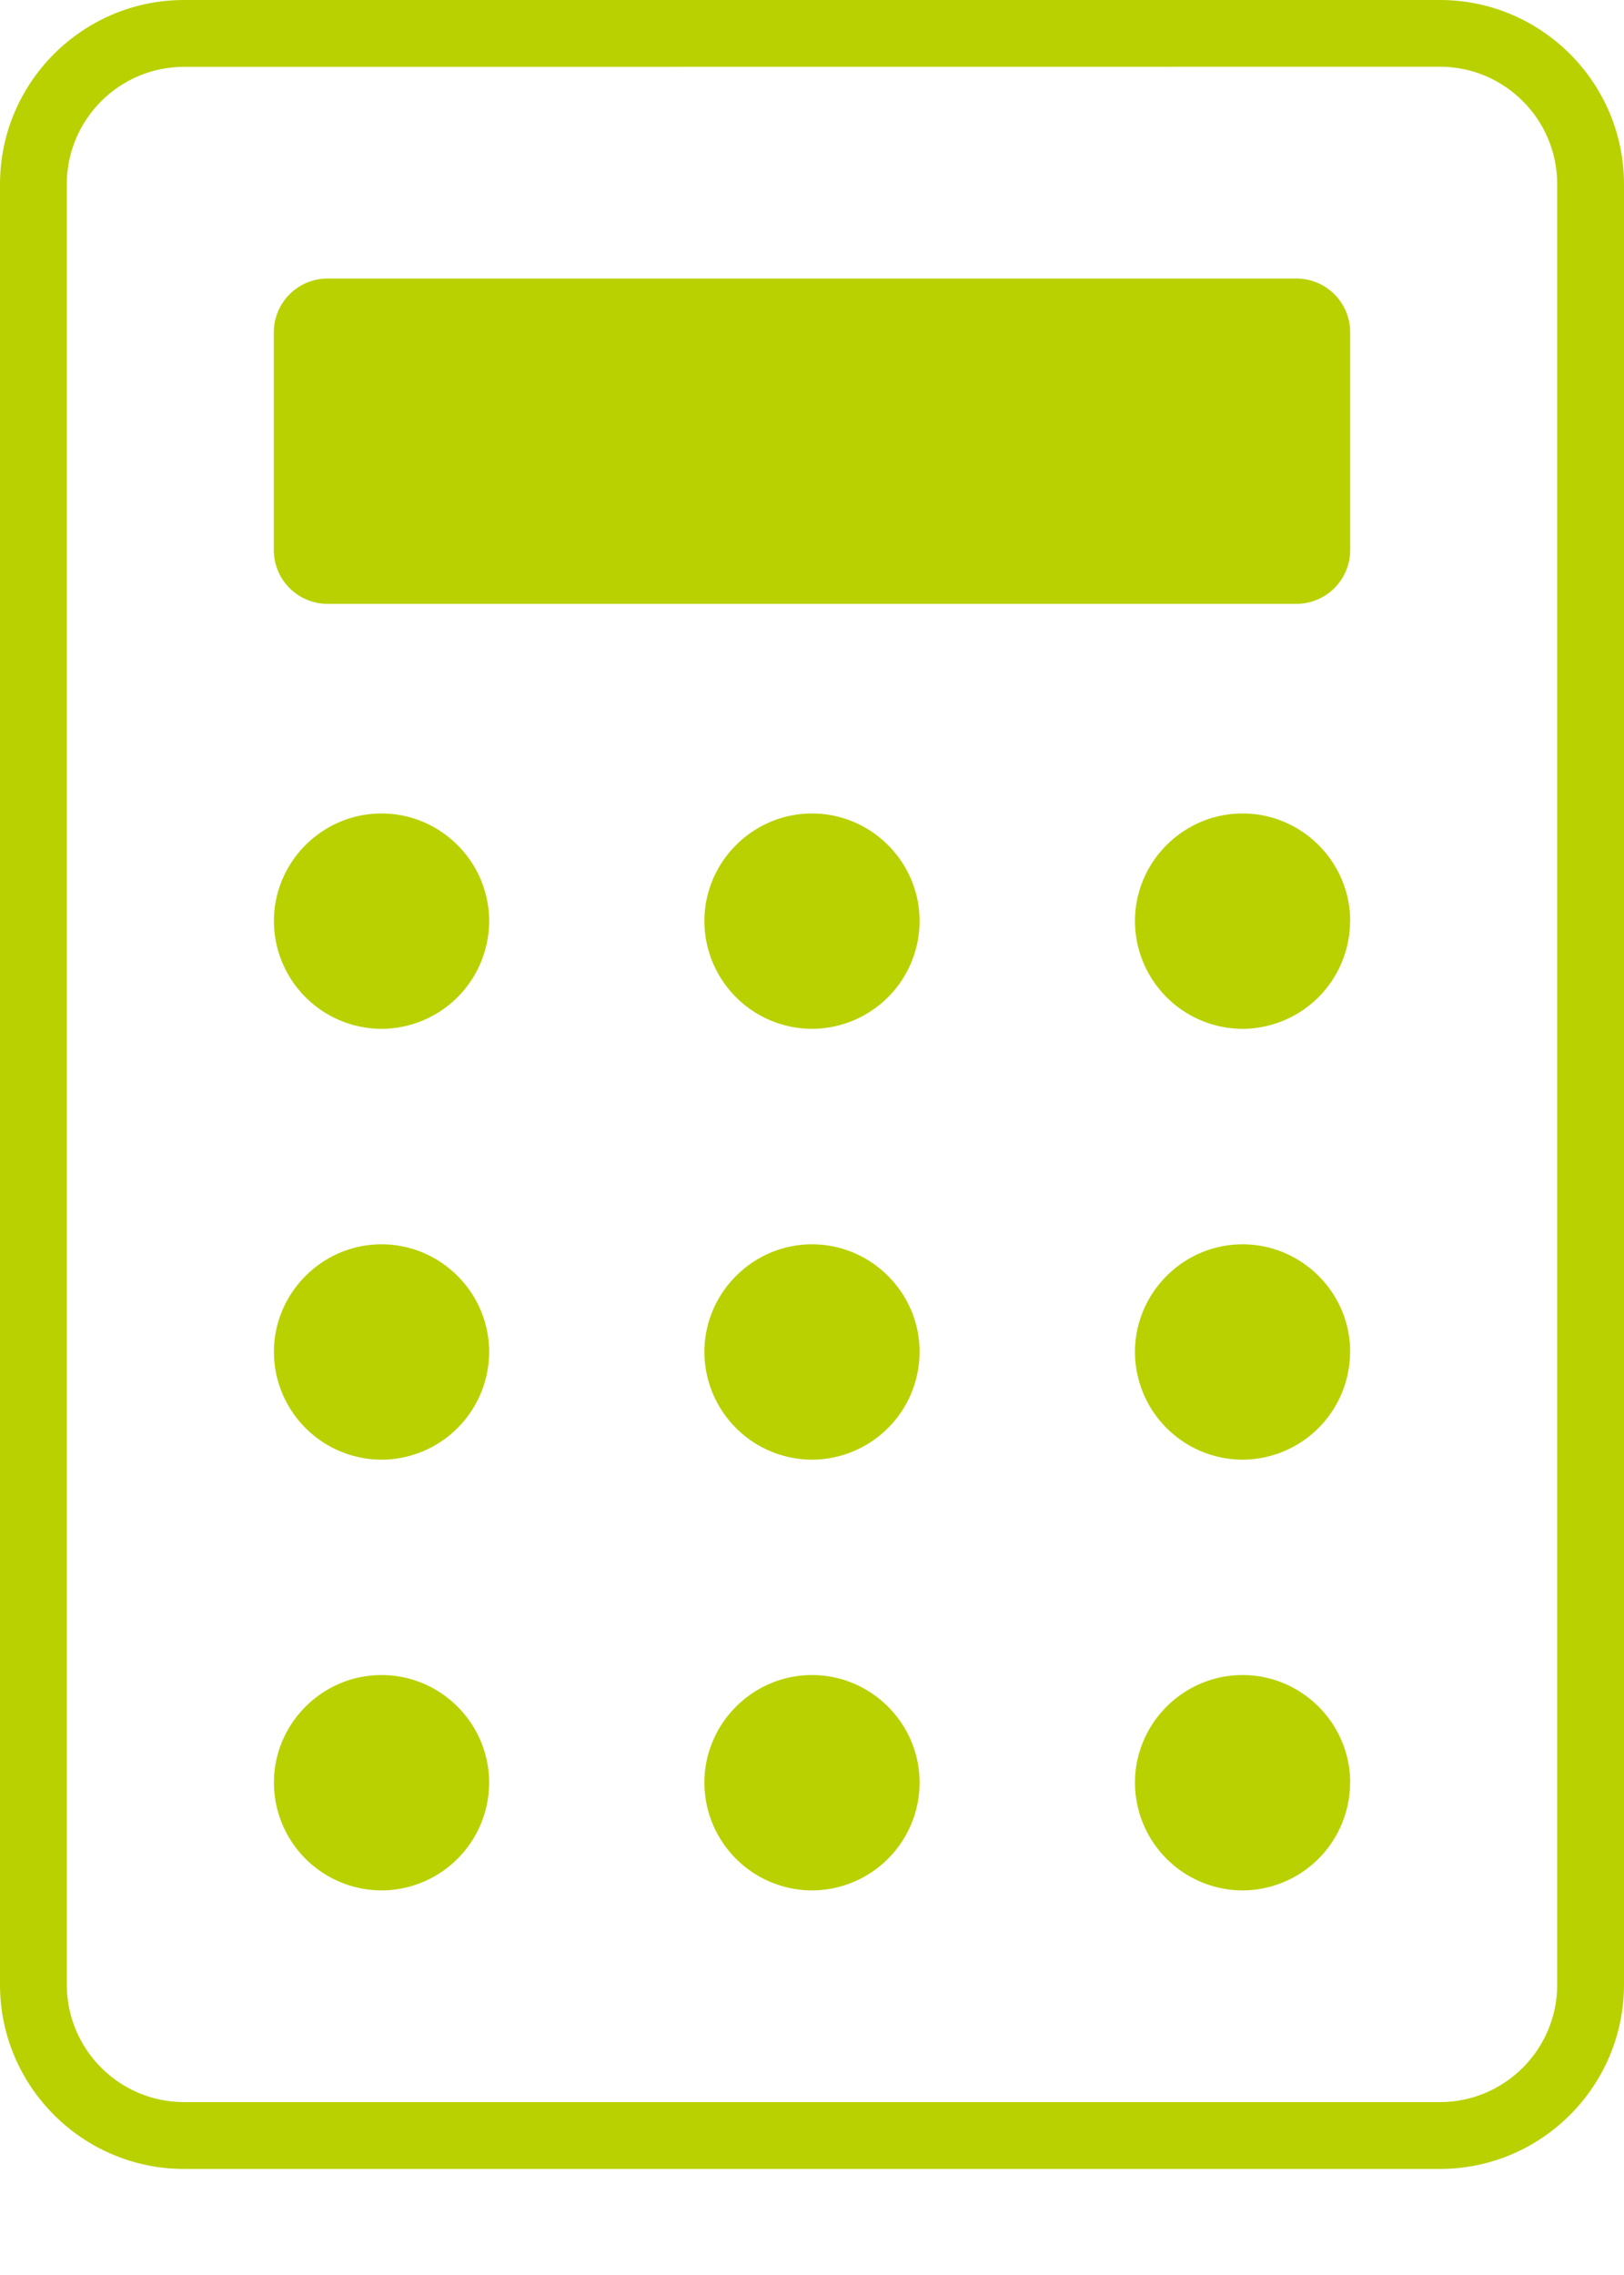<svg xmlns="http://www.w3.org/2000/svg" width="15" height="21" fill="none"><path fill="#B9D101" d="M13.3 20.021H1.7c-.937 0-1.7-.763-1.7-1.7V1.7C0 .762.763 0 1.7 0h11.6c.937 0 1.7.763 1.7 1.7v16.62c0 .938-.763 1.701-1.7 1.701M1.7.617C1.103.617.617 1.103.617 1.7v16.62c0 .598.486 1.084 1.083 1.084h11.6c.597 0 1.083-.486 1.083-1.083V1.7c0-.598-.486-1.084-1.083-1.084z"/><path fill="#B9D101" d="M11.973 2.571H3.026a.497.497 0 0 0-.497.498v2.008c0 .275.223.497.497.497h8.947a.497.497 0 0 0 .498-.497V3.069a.497.497 0 0 0-.498-.498M4.518 8.503a.997.997 0 0 1-.994.994.997.997 0 0 1-.994-.994c0-.547.447-.994.994-.994s.994.447.994.994M8.494 8.503a.997.997 0 0 1-.994.994.997.997 0 0 1-.994-.994c0-.547.448-.994.994-.994.547 0 .994.447.994.994M12.47 8.503a.997.997 0 0 1-.993.994.997.997 0 0 1-.994-.994c0-.547.447-.994.994-.994s.994.447.994.994M4.518 12.48a.997.997 0 0 1-.994.994.997.997 0 0 1-.994-.994c0-.546.447-.994.994-.994s.994.447.994.994M8.494 12.48a.997.997 0 0 1-.994.994.997.997 0 0 1-.994-.994c0-.546.448-.994.994-.994.547 0 .994.447.994.994M12.47 12.48a.997.997 0 0 1-.993.994.997.997 0 0 1-.994-.994c0-.546.447-.994.994-.994s.994.447.994.994M4.518 16.456a.997.997 0 0 1-.994.994.997.997 0 0 1-.994-.994c0-.547.447-.994.994-.994s.994.447.994.994M8.494 16.456a.997.997 0 0 1-.994.994.997.997 0 0 1-.994-.994c0-.547.448-.994.994-.994.547 0 .994.447.994.994M12.47 16.456a.997.997 0 0 1-.993.994.997.997 0 0 1-.994-.994c0-.547.447-.994.994-.994s.994.447.994.994"/><path fill="#B9D101" d="M7.526 16.134H7.5v.027h.026z"/></svg>